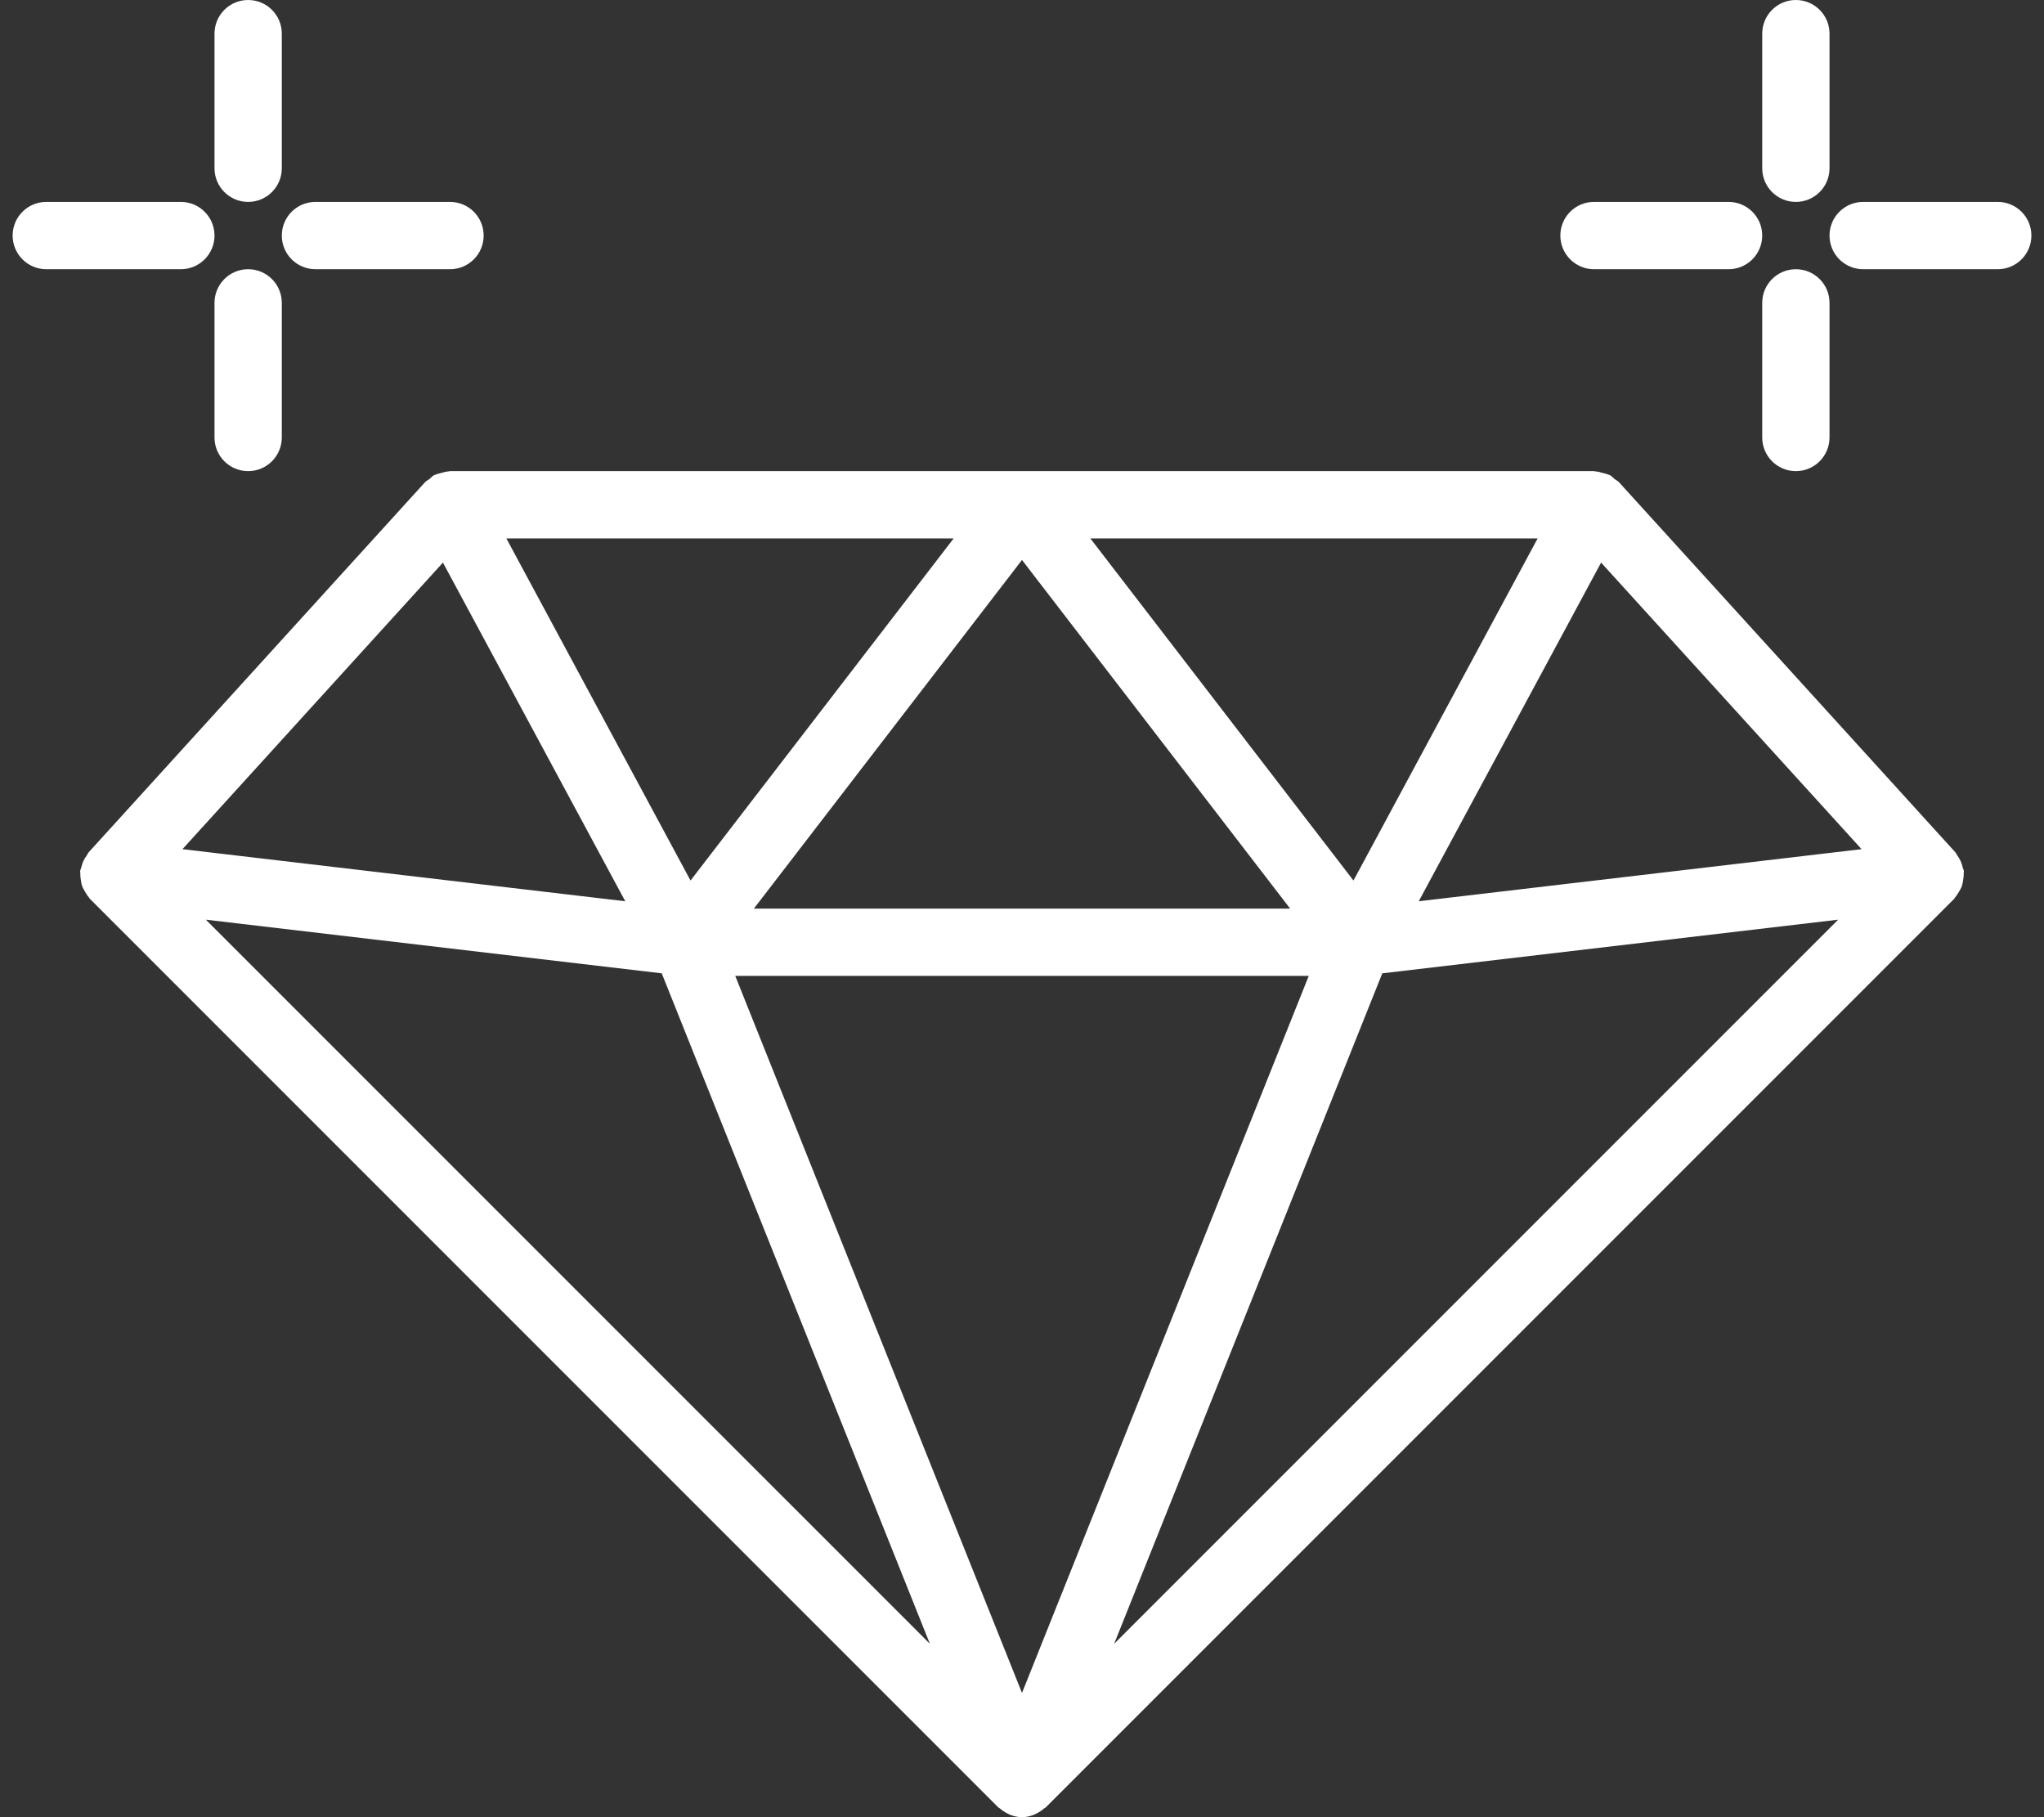<svg width="90" height="80" viewBox="0 0 90 80" fill="none" xmlns="http://www.w3.org/2000/svg">
<rect x="0" y="0" width="90" height="80" fill="#333333" stroke="none"/>
<path d="M79.074 8.889C79.893 8.889 80.556 8.226 80.556 7.407V1.481C80.556 0.663 79.893 0 79.074 0C78.255 0 77.593 0.663 77.593 1.481V7.407C77.593 8.226 78.255 8.889 79.074 8.889Z" fill="white"/>
<path d="M79.074 11.852C78.255 11.852 77.593 12.515 77.593 13.334V19.259C77.593 20.078 78.255 20.741 79.074 20.741C79.893 20.741 80.556 20.078 80.556 19.259V13.334C80.556 12.515 79.893 11.852 79.074 11.852Z" fill="white"/>
<path d="M87.963 8.889H82.037C81.218 8.889 80.556 9.552 80.556 10.37C80.556 11.188 81.218 11.852 82.037 11.852H87.963C88.782 11.852 89.445 11.188 89.445 10.37C89.445 9.552 88.782 8.889 87.963 8.889Z" fill="white"/>
<path d="M70.185 11.852H76.111C76.93 11.852 77.593 11.188 77.593 10.37C77.593 9.552 76.93 8.889 76.111 8.889H70.185C69.367 8.889 68.704 9.552 68.704 10.37C68.704 11.188 69.367 11.852 70.185 11.852Z" fill="white"/>
<path d="M10.926 8.889C11.745 8.889 12.408 8.226 12.408 7.407V1.481C12.408 0.663 11.745 0 10.926 0C10.107 0 9.445 0.663 9.445 1.481V7.407C9.445 8.226 10.107 8.889 10.926 8.889Z" fill="white"/>
<path d="M10.926 11.852C10.107 11.852 9.445 12.515 9.445 13.334V19.259C9.445 20.078 10.107 20.741 10.926 20.741C11.745 20.741 12.408 20.078 12.408 19.259V13.334C12.408 12.515 11.745 11.852 10.926 11.852Z" fill="white"/>
<path d="M13.889 11.852H19.815C20.634 11.852 21.296 11.188 21.296 10.37C21.296 9.552 20.634 8.889 19.815 8.889H13.889C13.07 8.889 12.408 9.552 12.408 10.37C12.408 11.188 13.07 11.852 13.889 11.852Z" fill="white"/>
<path d="M9.445 10.37C9.445 9.552 8.782 8.889 7.963 8.889H2.037C1.218 8.889 0.556 9.552 0.556 10.37C0.556 11.188 1.218 11.852 2.037 11.852H7.963C8.782 11.852 9.445 11.188 9.445 10.37Z" fill="white"/>
<path d="M86.437 38.759C86.455 38.653 86.469 38.552 86.463 38.444C86.462 38.411 86.476 38.38 86.472 38.346C86.465 38.291 86.434 38.248 86.422 38.195C86.4 38.093 86.371 37.997 86.326 37.901C86.285 37.813 86.236 37.736 86.18 37.658C86.148 37.614 86.134 37.563 86.097 37.522L71.282 21.225C71.229 21.167 71.156 21.139 71.095 21.091C71.025 21.034 70.97 20.962 70.887 20.918C70.87 20.909 70.85 20.91 70.832 20.901C70.751 20.861 70.663 20.848 70.576 20.823C70.466 20.792 70.36 20.759 70.249 20.754C70.227 20.753 70.207 20.741 70.185 20.741H19.815C19.793 20.741 19.773 20.753 19.751 20.754C19.64 20.759 19.533 20.793 19.423 20.823C19.336 20.848 19.249 20.862 19.168 20.901C19.15 20.91 19.131 20.909 19.113 20.918C19.031 20.962 18.976 21.034 18.905 21.091C18.845 21.139 18.771 21.167 18.718 21.225L3.904 37.522C3.867 37.562 3.853 37.613 3.822 37.657C3.765 37.735 3.715 37.813 3.673 37.903C3.629 37.998 3.601 38.093 3.578 38.194C3.566 38.247 3.535 38.291 3.529 38.346C3.525 38.38 3.539 38.411 3.537 38.444C3.532 38.552 3.545 38.653 3.563 38.759C3.577 38.844 3.587 38.927 3.616 39.007C3.647 39.096 3.697 39.175 3.746 39.259C3.795 39.342 3.84 39.422 3.904 39.494C3.924 39.516 3.931 39.545 3.953 39.566L43.953 79.566C43.975 79.589 44.006 79.596 44.03 79.617C44.131 79.706 44.241 79.779 44.362 79.838C44.407 79.859 44.448 79.885 44.495 79.902C44.655 79.96 44.823 80 45 80C45.177 80 45.345 79.96 45.506 79.902C45.552 79.885 45.593 79.859 45.639 79.838C45.76 79.779 45.87 79.706 45.97 79.617C45.994 79.596 46.025 79.589 46.048 79.566L86.048 39.566C86.069 39.545 86.076 39.516 86.096 39.494C86.16 39.422 86.206 39.342 86.255 39.259C86.304 39.175 86.353 39.096 86.385 39.007C86.413 38.927 86.423 38.844 86.437 38.759ZM19.503 24.768L27.531 39.677L8.034 37.384L19.503 24.768ZM81.967 37.384L62.47 39.677L70.498 24.768L81.967 37.384ZM57.626 42.963L45 74.53L32.374 42.963H57.626ZM33.195 40L45 24.652L56.806 40H33.195ZM59.595 38.765L48.01 23.704H67.704L59.595 38.765ZM30.405 38.765L22.296 23.704H41.991L30.405 38.765ZM29.137 42.85L40.944 72.367L9.064 40.488L29.137 42.85ZM60.864 42.85L80.936 40.488L49.057 72.367L60.864 42.85Z" fill="white"/>
</svg>
